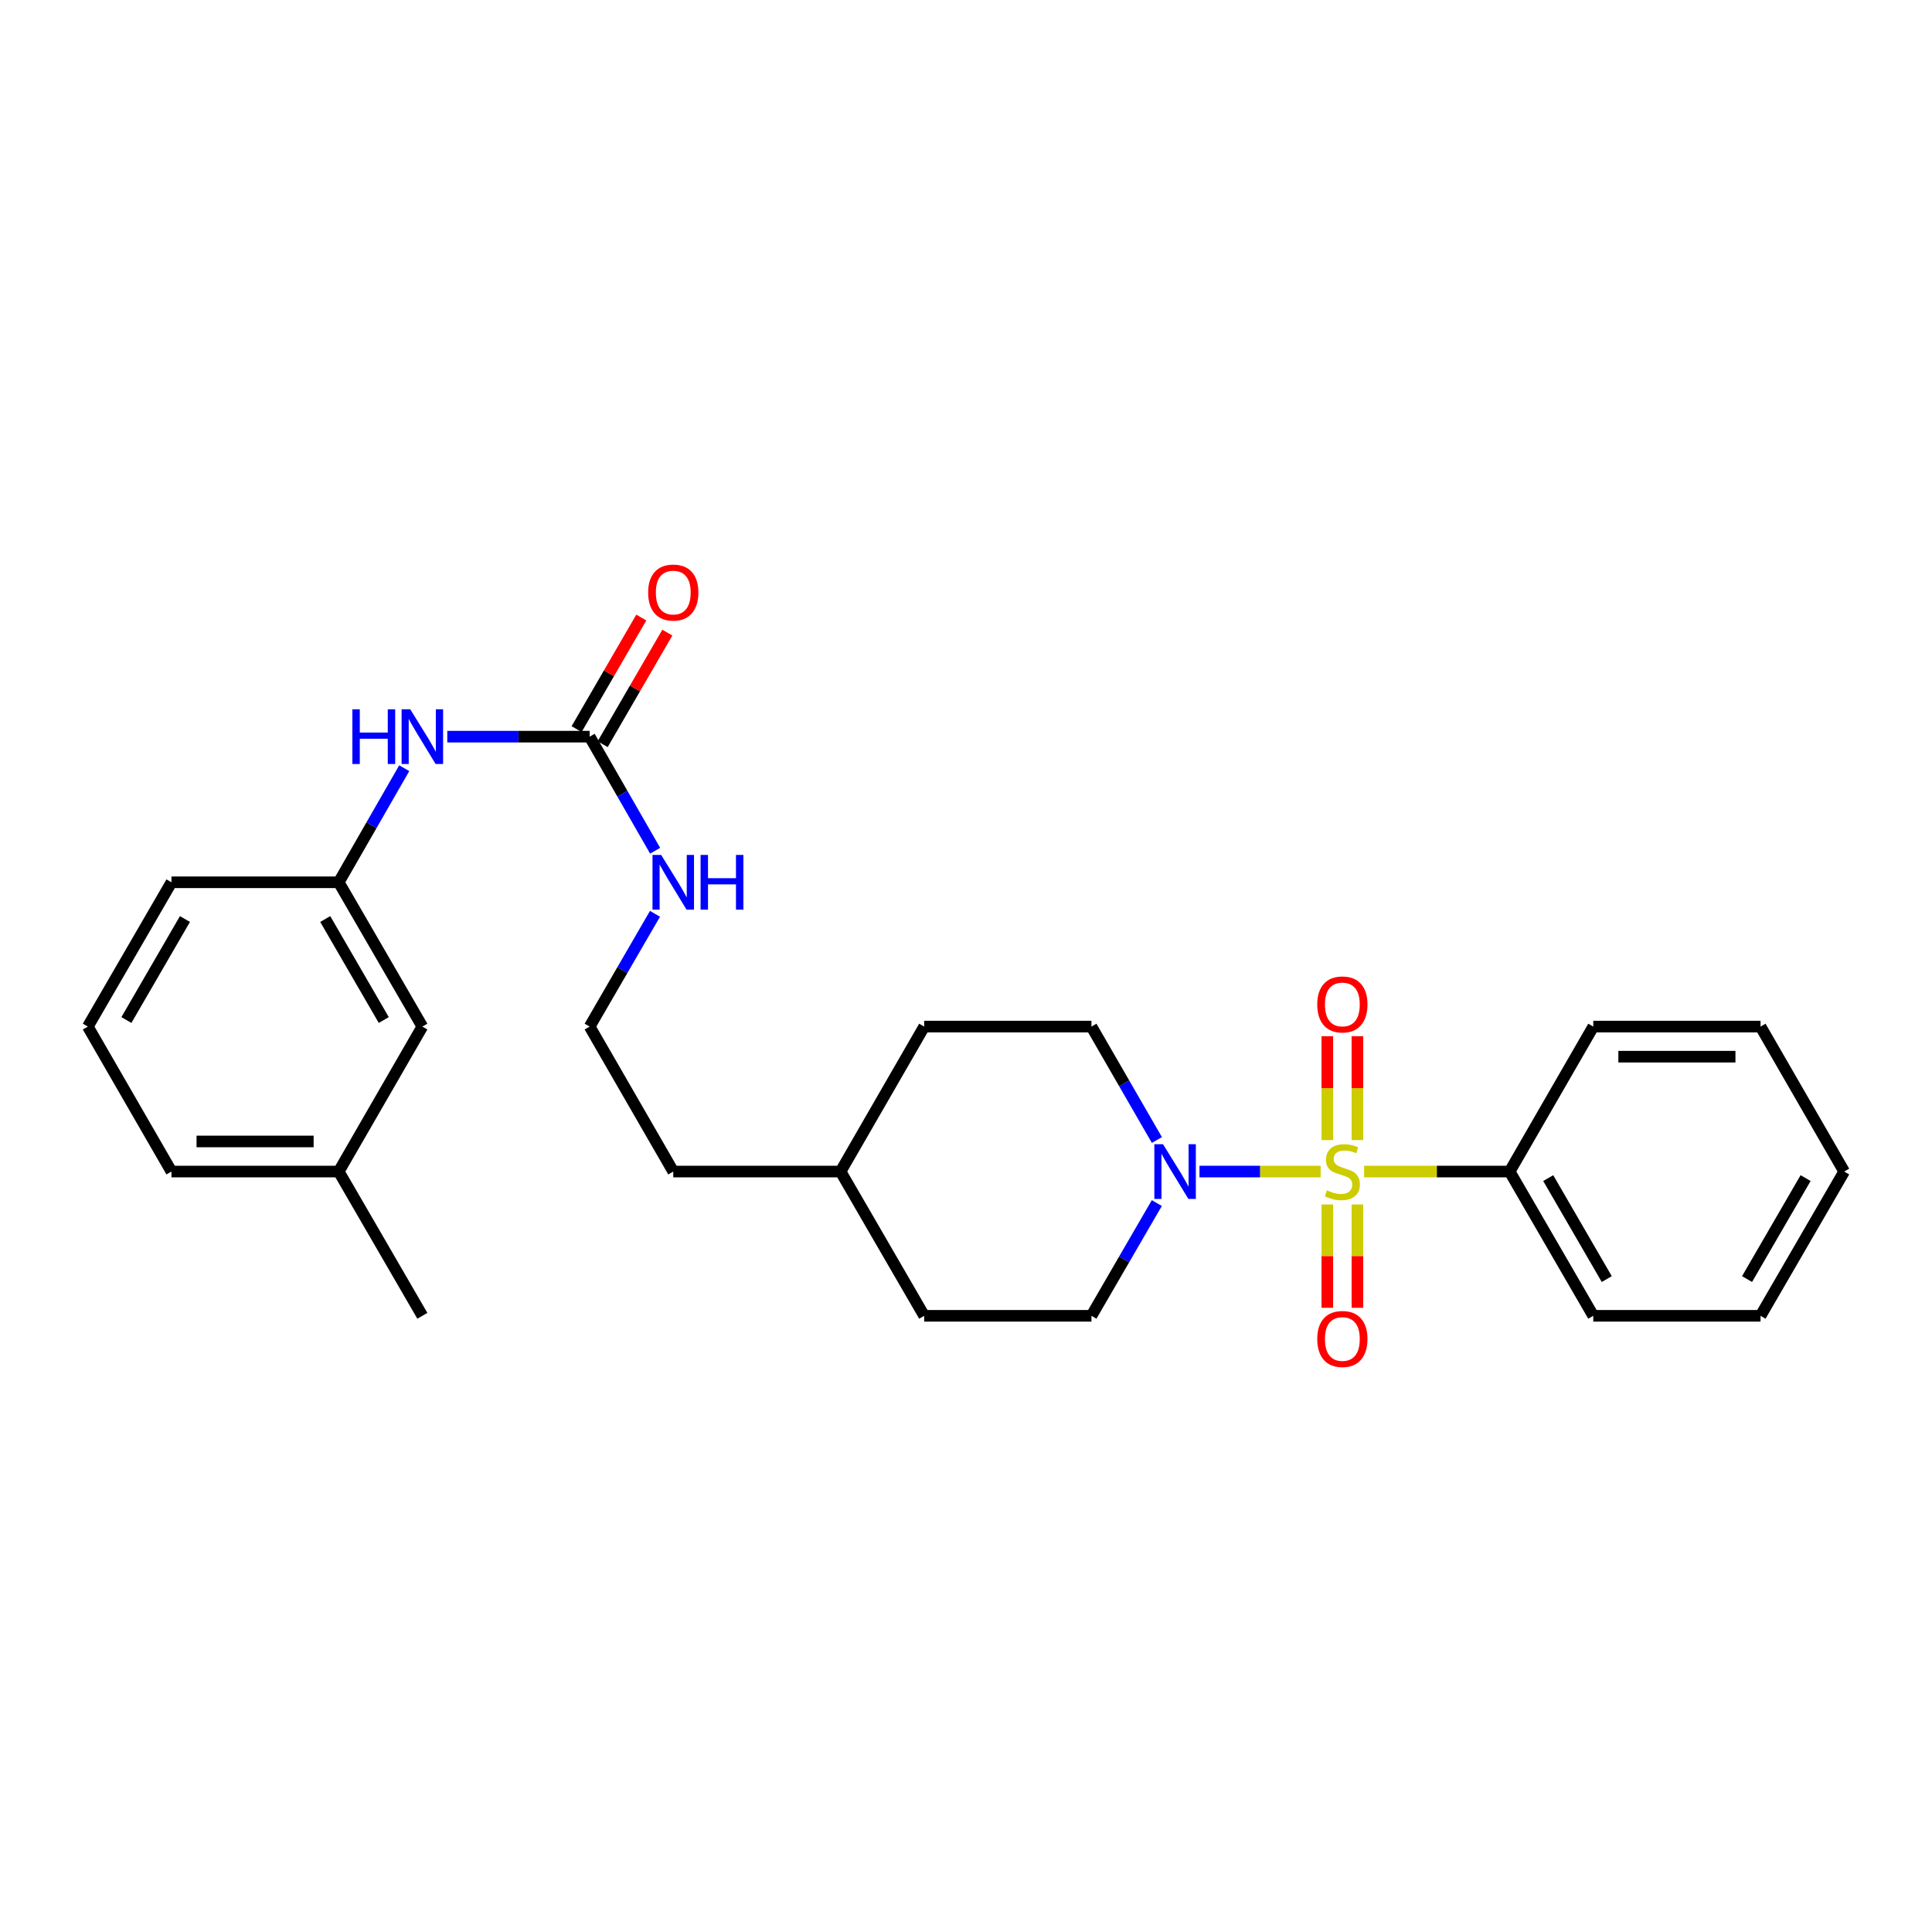 <?xml version='1.0' encoding='iso-8859-1'?>
<svg version='1.1' baseProfile='full'
              xmlns='http://www.w3.org/2000/svg'
                      xmlns:rdkit='http://www.rdkit.org/xml'
                      xmlns:xlink='http://www.w3.org/1999/xlink'
                  xml:space='preserve'
width='1000px' height='1000px' viewBox='0 0 1000 1000'>
<!-- END OF HEADER -->
<rect style='opacity:1.0;fill:#FFFFFF;stroke:none' width='1000' height='1000' x='0' y='0'> </rect>
<path class='bond-0' d='M 683.561,606.393 L 652.206,606.393' style='fill:none;fill-rule:evenodd;stroke:#CCCC00;stroke-width:6px;stroke-linecap:butt;stroke-linejoin:miter;stroke-opacity:1' />
<path class='bond-0' d='M 652.206,606.393 L 620.851,606.393' style='fill:none;fill-rule:evenodd;stroke:#0000FF;stroke-width:6px;stroke-linecap:butt;stroke-linejoin:miter;stroke-opacity:1' />
<path class='bond-2' d='M 687.017,623.437 L 687.017,650.178' style='fill:none;fill-rule:evenodd;stroke:#CCCC00;stroke-width:6px;stroke-linecap:butt;stroke-linejoin:miter;stroke-opacity:1' />
<path class='bond-2' d='M 687.017,650.178 L 687.017,676.92' style='fill:none;fill-rule:evenodd;stroke:#FF0000;stroke-width:6px;stroke-linecap:butt;stroke-linejoin:miter;stroke-opacity:1' />
<path class='bond-2' d='M 702.593,623.437 L 702.593,650.178' style='fill:none;fill-rule:evenodd;stroke:#CCCC00;stroke-width:6px;stroke-linecap:butt;stroke-linejoin:miter;stroke-opacity:1' />
<path class='bond-2' d='M 702.593,650.178 L 702.593,676.92' style='fill:none;fill-rule:evenodd;stroke:#FF0000;stroke-width:6px;stroke-linecap:butt;stroke-linejoin:miter;stroke-opacity:1' />
<path class='bond-3' d='M 702.593,590.108 L 702.593,563.22' style='fill:none;fill-rule:evenodd;stroke:#CCCC00;stroke-width:6px;stroke-linecap:butt;stroke-linejoin:miter;stroke-opacity:1' />
<path class='bond-3' d='M 702.593,563.22 L 702.593,536.333' style='fill:none;fill-rule:evenodd;stroke:#FF0000;stroke-width:6px;stroke-linecap:butt;stroke-linejoin:miter;stroke-opacity:1' />
<path class='bond-3' d='M 687.017,590.108 L 687.017,563.22' style='fill:none;fill-rule:evenodd;stroke:#CCCC00;stroke-width:6px;stroke-linecap:butt;stroke-linejoin:miter;stroke-opacity:1' />
<path class='bond-3' d='M 687.017,563.22 L 687.017,536.333' style='fill:none;fill-rule:evenodd;stroke:#FF0000;stroke-width:6px;stroke-linecap:butt;stroke-linejoin:miter;stroke-opacity:1' />
<path class='bond-4' d='M 706.05,606.393 L 743.72,606.393' style='fill:none;fill-rule:evenodd;stroke:#CCCC00;stroke-width:6px;stroke-linecap:butt;stroke-linejoin:miter;stroke-opacity:1' />
<path class='bond-4' d='M 743.72,606.393 L 781.391,606.393' style='fill:none;fill-rule:evenodd;stroke:#000000;stroke-width:6px;stroke-linecap:butt;stroke-linejoin:miter;stroke-opacity:1' />
<path class='bond-6' d='M 598.806,590.067 L 581.866,560.713' style='fill:none;fill-rule:evenodd;stroke:#0000FF;stroke-width:6px;stroke-linecap:butt;stroke-linejoin:miter;stroke-opacity:1' />
<path class='bond-6' d='M 581.866,560.713 L 564.926,531.359' style='fill:none;fill-rule:evenodd;stroke:#000000;stroke-width:6px;stroke-linecap:butt;stroke-linejoin:miter;stroke-opacity:1' />
<path class='bond-7' d='M 598.765,622.71 L 581.846,651.887' style='fill:none;fill-rule:evenodd;stroke:#0000FF;stroke-width:6px;stroke-linecap:butt;stroke-linejoin:miter;stroke-opacity:1' />
<path class='bond-7' d='M 581.846,651.887 L 564.926,681.063' style='fill:none;fill-rule:evenodd;stroke:#000000;stroke-width:6px;stroke-linecap:butt;stroke-linejoin:miter;stroke-opacity:1' />
<path class='bond-1' d='M 305.195,381.292 L 322.148,410.815' style='fill:none;fill-rule:evenodd;stroke:#000000;stroke-width:6px;stroke-linecap:butt;stroke-linejoin:miter;stroke-opacity:1' />
<path class='bond-1' d='M 322.148,410.815 L 339.1,440.338' style='fill:none;fill-rule:evenodd;stroke:#0000FF;stroke-width:6px;stroke-linecap:butt;stroke-linejoin:miter;stroke-opacity:1' />
<path class='bond-5' d='M 305.195,381.292 L 268.354,381.292' style='fill:none;fill-rule:evenodd;stroke:#000000;stroke-width:6px;stroke-linecap:butt;stroke-linejoin:miter;stroke-opacity:1' />
<path class='bond-5' d='M 268.354,381.292 L 231.514,381.292' style='fill:none;fill-rule:evenodd;stroke:#0000FF;stroke-width:6px;stroke-linecap:butt;stroke-linejoin:miter;stroke-opacity:1' />
<path class='bond-8' d='M 311.933,385.198 L 328.671,356.321' style='fill:none;fill-rule:evenodd;stroke:#000000;stroke-width:6px;stroke-linecap:butt;stroke-linejoin:miter;stroke-opacity:1' />
<path class='bond-8' d='M 328.671,356.321 L 345.41,327.445' style='fill:none;fill-rule:evenodd;stroke:#FF0000;stroke-width:6px;stroke-linecap:butt;stroke-linejoin:miter;stroke-opacity:1' />
<path class='bond-8' d='M 298.457,377.386 L 315.196,348.51' style='fill:none;fill-rule:evenodd;stroke:#000000;stroke-width:6px;stroke-linecap:butt;stroke-linejoin:miter;stroke-opacity:1' />
<path class='bond-8' d='M 315.196,348.51 L 331.934,319.634' style='fill:none;fill-rule:evenodd;stroke:#FF0000;stroke-width:6px;stroke-linecap:butt;stroke-linejoin:miter;stroke-opacity:1' />
<path class='bond-19' d='M 781.391,606.393 L 824.675,681.063' style='fill:none;fill-rule:evenodd;stroke:#000000;stroke-width:6px;stroke-linecap:butt;stroke-linejoin:miter;stroke-opacity:1' />
<path class='bond-19' d='M 801.359,609.782 L 831.658,662.051' style='fill:none;fill-rule:evenodd;stroke:#000000;stroke-width:6px;stroke-linecap:butt;stroke-linejoin:miter;stroke-opacity:1' />
<path class='bond-20' d='M 781.391,606.393 L 824.675,531.359' style='fill:none;fill-rule:evenodd;stroke:#000000;stroke-width:6px;stroke-linecap:butt;stroke-linejoin:miter;stroke-opacity:1' />
<path class='bond-9' d='M 209.23,397.625 L 192.277,427.148' style='fill:none;fill-rule:evenodd;stroke:#0000FF;stroke-width:6px;stroke-linecap:butt;stroke-linejoin:miter;stroke-opacity:1' />
<path class='bond-9' d='M 192.277,427.148 L 175.325,456.671' style='fill:none;fill-rule:evenodd;stroke:#000000;stroke-width:6px;stroke-linecap:butt;stroke-linejoin:miter;stroke-opacity:1' />
<path class='bond-12' d='M 564.926,531.359 L 478.349,531.359' style='fill:none;fill-rule:evenodd;stroke:#000000;stroke-width:6px;stroke-linecap:butt;stroke-linejoin:miter;stroke-opacity:1' />
<path class='bond-13' d='M 564.926,681.063 L 478.349,681.063' style='fill:none;fill-rule:evenodd;stroke:#000000;stroke-width:6px;stroke-linecap:butt;stroke-linejoin:miter;stroke-opacity:1' />
<path class='bond-11' d='M 175.325,456.671 L 218.609,531.359' style='fill:none;fill-rule:evenodd;stroke:#000000;stroke-width:6px;stroke-linecap:butt;stroke-linejoin:miter;stroke-opacity:1' />
<path class='bond-11' d='M 168.341,475.685 L 198.64,527.966' style='fill:none;fill-rule:evenodd;stroke:#000000;stroke-width:6px;stroke-linecap:butt;stroke-linejoin:miter;stroke-opacity:1' />
<path class='bond-18' d='M 175.325,456.671 L 88.748,456.671' style='fill:none;fill-rule:evenodd;stroke:#000000;stroke-width:6px;stroke-linecap:butt;stroke-linejoin:miter;stroke-opacity:1' />
<path class='bond-10' d='M 339.022,472.99 L 322.108,502.174' style='fill:none;fill-rule:evenodd;stroke:#0000FF;stroke-width:6px;stroke-linecap:butt;stroke-linejoin:miter;stroke-opacity:1' />
<path class='bond-10' d='M 322.108,502.174 L 305.195,531.359' style='fill:none;fill-rule:evenodd;stroke:#000000;stroke-width:6px;stroke-linecap:butt;stroke-linejoin:miter;stroke-opacity:1' />
<path class='bond-14' d='M 218.609,531.359 L 175.325,606.393' style='fill:none;fill-rule:evenodd;stroke:#000000;stroke-width:6px;stroke-linecap:butt;stroke-linejoin:miter;stroke-opacity:1' />
<path class='bond-28' d='M 478.349,531.359 L 435.074,606.393' style='fill:none;fill-rule:evenodd;stroke:#000000;stroke-width:6px;stroke-linecap:butt;stroke-linejoin:miter;stroke-opacity:1' />
<path class='bond-16' d='M 478.349,681.063 L 435.074,606.393' style='fill:none;fill-rule:evenodd;stroke:#000000;stroke-width:6px;stroke-linecap:butt;stroke-linejoin:miter;stroke-opacity:1' />
<path class='bond-23' d='M 175.325,606.393 L 218.609,681.063' style='fill:none;fill-rule:evenodd;stroke:#000000;stroke-width:6px;stroke-linecap:butt;stroke-linejoin:miter;stroke-opacity:1' />
<path class='bond-29' d='M 175.325,606.393 L 88.748,606.393' style='fill:none;fill-rule:evenodd;stroke:#000000;stroke-width:6px;stroke-linecap:butt;stroke-linejoin:miter;stroke-opacity:1' />
<path class='bond-29' d='M 162.338,590.816 L 101.734,590.816' style='fill:none;fill-rule:evenodd;stroke:#000000;stroke-width:6px;stroke-linecap:butt;stroke-linejoin:miter;stroke-opacity:1' />
<path class='bond-15' d='M 305.195,531.359 L 348.479,606.393' style='fill:none;fill-rule:evenodd;stroke:#000000;stroke-width:6px;stroke-linecap:butt;stroke-linejoin:miter;stroke-opacity:1' />
<path class='bond-21' d='M 435.074,606.393 L 348.479,606.393' style='fill:none;fill-rule:evenodd;stroke:#000000;stroke-width:6px;stroke-linecap:butt;stroke-linejoin:miter;stroke-opacity:1' />
<path class='bond-17' d='M 45.455,531.359 L 88.748,456.671' style='fill:none;fill-rule:evenodd;stroke:#000000;stroke-width:6px;stroke-linecap:butt;stroke-linejoin:miter;stroke-opacity:1' />
<path class='bond-17' d='M 65.424,527.967 L 95.729,475.686' style='fill:none;fill-rule:evenodd;stroke:#000000;stroke-width:6px;stroke-linecap:butt;stroke-linejoin:miter;stroke-opacity:1' />
<path class='bond-22' d='M 45.455,531.359 L 88.748,606.393' style='fill:none;fill-rule:evenodd;stroke:#000000;stroke-width:6px;stroke-linecap:butt;stroke-linejoin:miter;stroke-opacity:1' />
<path class='bond-25' d='M 824.675,681.063 L 911.253,681.063' style='fill:none;fill-rule:evenodd;stroke:#000000;stroke-width:6px;stroke-linecap:butt;stroke-linejoin:miter;stroke-opacity:1' />
<path class='bond-24' d='M 824.675,531.359 L 911.253,531.359' style='fill:none;fill-rule:evenodd;stroke:#000000;stroke-width:6px;stroke-linecap:butt;stroke-linejoin:miter;stroke-opacity:1' />
<path class='bond-24' d='M 837.662,546.935 L 898.266,546.935' style='fill:none;fill-rule:evenodd;stroke:#000000;stroke-width:6px;stroke-linecap:butt;stroke-linejoin:miter;stroke-opacity:1' />
<path class='bond-26' d='M 911.253,531.359 L 954.545,606.393' style='fill:none;fill-rule:evenodd;stroke:#000000;stroke-width:6px;stroke-linecap:butt;stroke-linejoin:miter;stroke-opacity:1' />
<path class='bond-27' d='M 911.253,681.063 L 954.545,606.393' style='fill:none;fill-rule:evenodd;stroke:#000000;stroke-width:6px;stroke-linecap:butt;stroke-linejoin:miter;stroke-opacity:1' />
<path class='bond-27' d='M 904.271,662.049 L 934.576,609.78' style='fill:none;fill-rule:evenodd;stroke:#000000;stroke-width:6px;stroke-linecap:butt;stroke-linejoin:miter;stroke-opacity:1' />
<path  class='atom-0' d='M 686.805 616.113
Q 687.125 616.233, 688.445 616.793
Q 689.765 617.353, 691.205 617.713
Q 692.685 618.033, 694.125 618.033
Q 696.805 618.033, 698.365 616.753
Q 699.925 615.433, 699.925 613.153
Q 699.925 611.593, 699.125 610.633
Q 698.365 609.673, 697.165 609.153
Q 695.965 608.633, 693.965 608.033
Q 691.445 607.273, 689.925 606.553
Q 688.445 605.833, 687.365 604.313
Q 686.325 602.793, 686.325 600.233
Q 686.325 596.673, 688.725 594.473
Q 691.165 592.273, 695.965 592.273
Q 699.245 592.273, 702.965 593.833
L 702.045 596.913
Q 698.645 595.513, 696.085 595.513
Q 693.325 595.513, 691.805 596.673
Q 690.285 597.793, 690.325 599.753
Q 690.325 601.273, 691.085 602.193
Q 691.885 603.113, 693.005 603.633
Q 694.165 604.153, 696.085 604.753
Q 698.645 605.553, 700.165 606.353
Q 701.685 607.153, 702.765 608.793
Q 703.885 610.393, 703.885 613.153
Q 703.885 617.073, 701.245 619.193
Q 698.645 621.273, 694.285 621.273
Q 691.765 621.273, 689.845 620.713
Q 687.965 620.193, 685.725 619.273
L 686.805 616.113
' fill='#CCCC00'/>
<path  class='atom-1' d='M 601.968 592.233
L 611.248 607.233
Q 612.168 608.713, 613.648 611.393
Q 615.128 614.073, 615.208 614.233
L 615.208 592.233
L 618.968 592.233
L 618.968 620.553
L 615.088 620.553
L 605.128 604.153
Q 603.968 602.233, 602.728 600.033
Q 601.528 597.833, 601.168 597.153
L 601.168 620.553
L 597.488 620.553
L 597.488 592.233
L 601.968 592.233
' fill='#0000FF'/>
<path  class='atom-3' d='M 681.805 693.058
Q 681.805 686.258, 685.165 682.458
Q 688.525 678.658, 694.805 678.658
Q 701.085 678.658, 704.445 682.458
Q 707.805 686.258, 707.805 693.058
Q 707.805 699.938, 704.405 703.858
Q 701.005 707.738, 694.805 707.738
Q 688.565 707.738, 685.165 703.858
Q 681.805 699.978, 681.805 693.058
M 694.805 704.538
Q 699.125 704.538, 701.445 701.658
Q 703.805 698.738, 703.805 693.058
Q 703.805 687.498, 701.445 684.698
Q 699.125 681.858, 694.805 681.858
Q 690.485 681.858, 688.125 684.658
Q 685.805 687.458, 685.805 693.058
Q 685.805 698.778, 688.125 701.658
Q 690.485 704.538, 694.805 704.538
' fill='#FF0000'/>
<path  class='atom-4' d='M 681.805 519.895
Q 681.805 513.095, 685.165 509.295
Q 688.525 505.495, 694.805 505.495
Q 701.085 505.495, 704.445 509.295
Q 707.805 513.095, 707.805 519.895
Q 707.805 526.775, 704.405 530.695
Q 701.005 534.575, 694.805 534.575
Q 688.565 534.575, 685.165 530.695
Q 681.805 526.815, 681.805 519.895
M 694.805 531.375
Q 699.125 531.375, 701.445 528.495
Q 703.805 525.575, 703.805 519.895
Q 703.805 514.335, 701.445 511.535
Q 699.125 508.695, 694.805 508.695
Q 690.485 508.695, 688.125 511.495
Q 685.805 514.295, 685.805 519.895
Q 685.805 525.615, 688.125 528.495
Q 690.485 531.375, 694.805 531.375
' fill='#FF0000'/>
<path  class='atom-6' d='M 182.389 367.132
L 186.229 367.132
L 186.229 379.172
L 200.709 379.172
L 200.709 367.132
L 204.549 367.132
L 204.549 395.452
L 200.709 395.452
L 200.709 382.372
L 186.229 382.372
L 186.229 395.452
L 182.389 395.452
L 182.389 367.132
' fill='#0000FF'/>
<path  class='atom-6' d='M 212.349 367.132
L 221.629 382.132
Q 222.549 383.612, 224.029 386.292
Q 225.509 388.972, 225.589 389.132
L 225.589 367.132
L 229.349 367.132
L 229.349 395.452
L 225.469 395.452
L 215.509 379.052
Q 214.349 377.132, 213.109 374.932
Q 211.909 372.732, 211.549 372.052
L 211.549 395.452
L 207.869 395.452
L 207.869 367.132
L 212.349 367.132
' fill='#0000FF'/>
<path  class='atom-9' d='M 335.479 306.702
Q 335.479 299.902, 338.839 296.102
Q 342.199 292.302, 348.479 292.302
Q 354.759 292.302, 358.119 296.102
Q 361.479 299.902, 361.479 306.702
Q 361.479 313.582, 358.079 317.502
Q 354.679 321.382, 348.479 321.382
Q 342.239 321.382, 338.839 317.502
Q 335.479 313.622, 335.479 306.702
M 348.479 318.182
Q 352.799 318.182, 355.119 315.302
Q 357.479 312.382, 357.479 306.702
Q 357.479 301.142, 355.119 298.342
Q 352.799 295.502, 348.479 295.502
Q 344.159 295.502, 341.799 298.302
Q 339.479 301.102, 339.479 306.702
Q 339.479 312.422, 341.799 315.302
Q 344.159 318.182, 348.479 318.182
' fill='#FF0000'/>
<path  class='atom-11' d='M 342.219 442.511
L 351.499 457.511
Q 352.419 458.991, 353.899 461.671
Q 355.379 464.351, 355.459 464.511
L 355.459 442.511
L 359.219 442.511
L 359.219 470.831
L 355.339 470.831
L 345.379 454.431
Q 344.219 452.511, 342.979 450.311
Q 341.779 448.111, 341.419 447.431
L 341.419 470.831
L 337.739 470.831
L 337.739 442.511
L 342.219 442.511
' fill='#0000FF'/>
<path  class='atom-11' d='M 362.619 442.511
L 366.459 442.511
L 366.459 454.551
L 380.939 454.551
L 380.939 442.511
L 384.779 442.511
L 384.779 470.831
L 380.939 470.831
L 380.939 457.751
L 366.459 457.751
L 366.459 470.831
L 362.619 470.831
L 362.619 442.511
' fill='#0000FF'/>
</svg>
